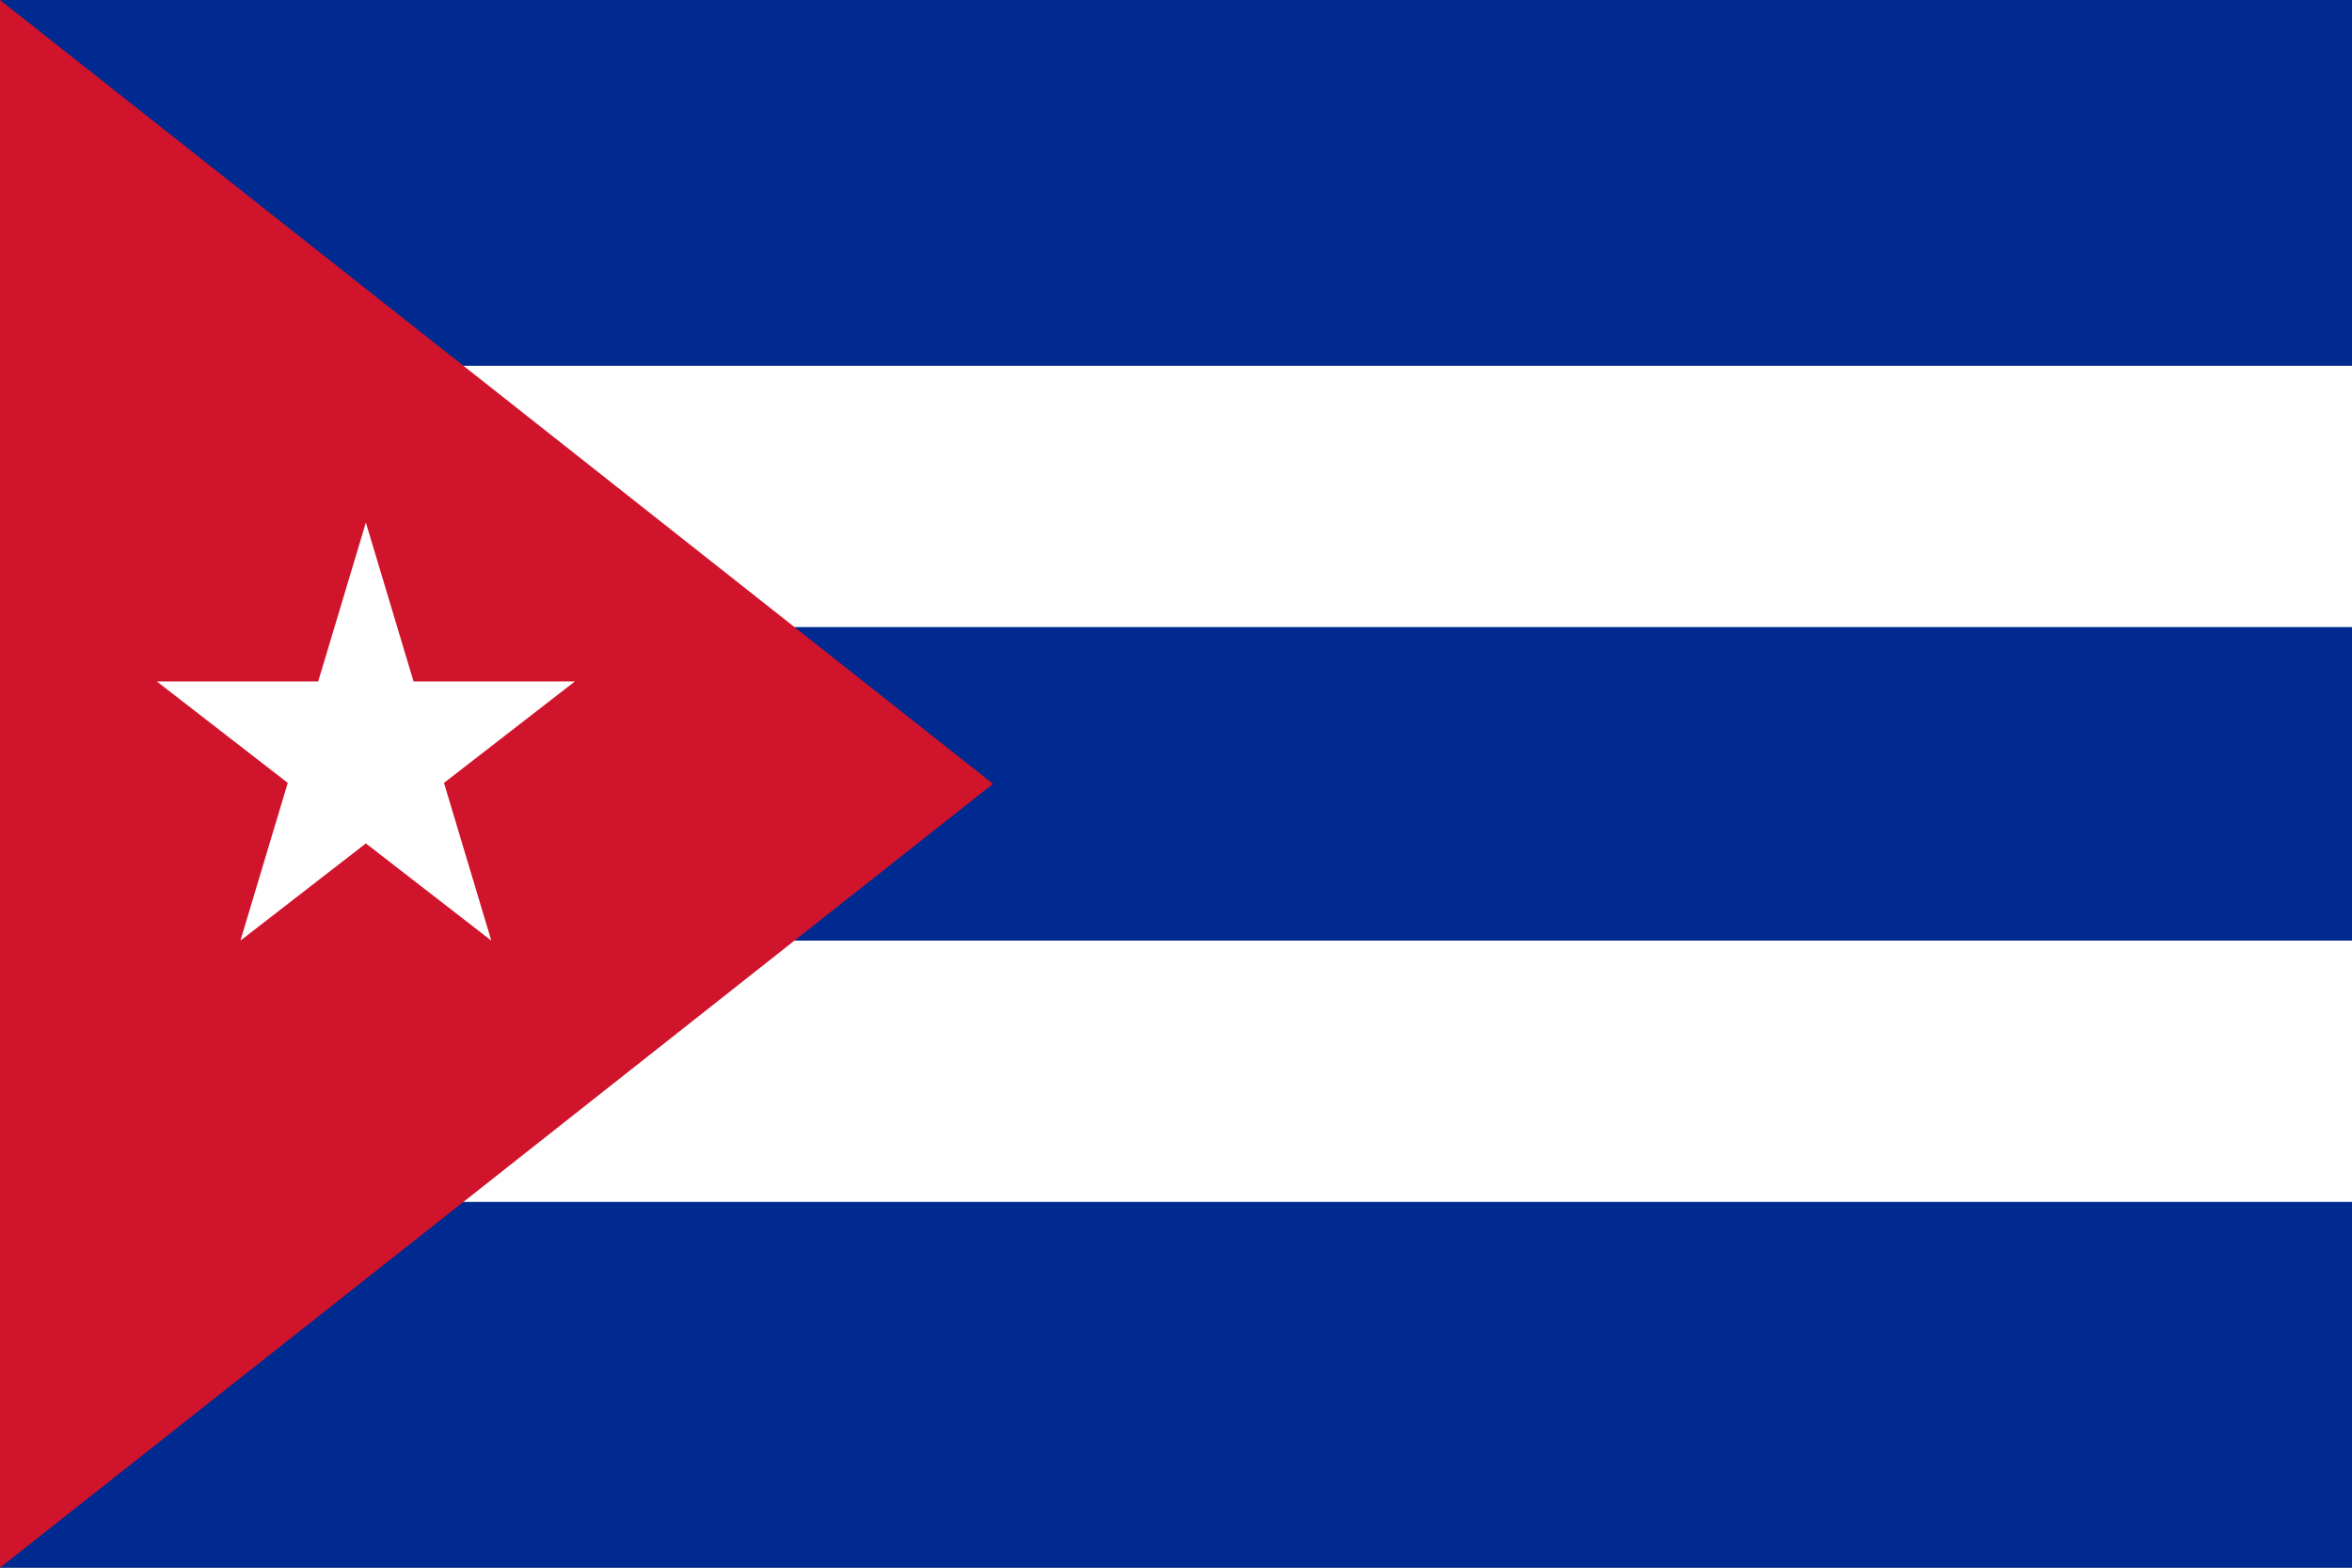 <svg width="45" height="30" viewBox="0 0 45 30" fill="none" xmlns="http://www.w3.org/2000/svg">
<rect x="0" y="0" width="45" height="30" fill="#808080" stroke="none"/>
<g clip-path="url(#clip0_1697_85529)">
<path d="M0 0H45V30H0V0Z" fill="#002A8F"/>
<path d="M4 7H45V12H13.111V18H45V23H4V7Z" fill="white"/>
<path d="M19 15L0 30V0L19 15Z" fill="#CF142B"/>
<path d="M7 10L4.6 18L11 13.04H3L9.4 18L7 10Z" fill="white"/>
</g>
<defs>
<clipPath id="clip0_1697_85529">
<rect width="45" height="30" fill="white"/>
</clipPath>
</defs>
</svg>
